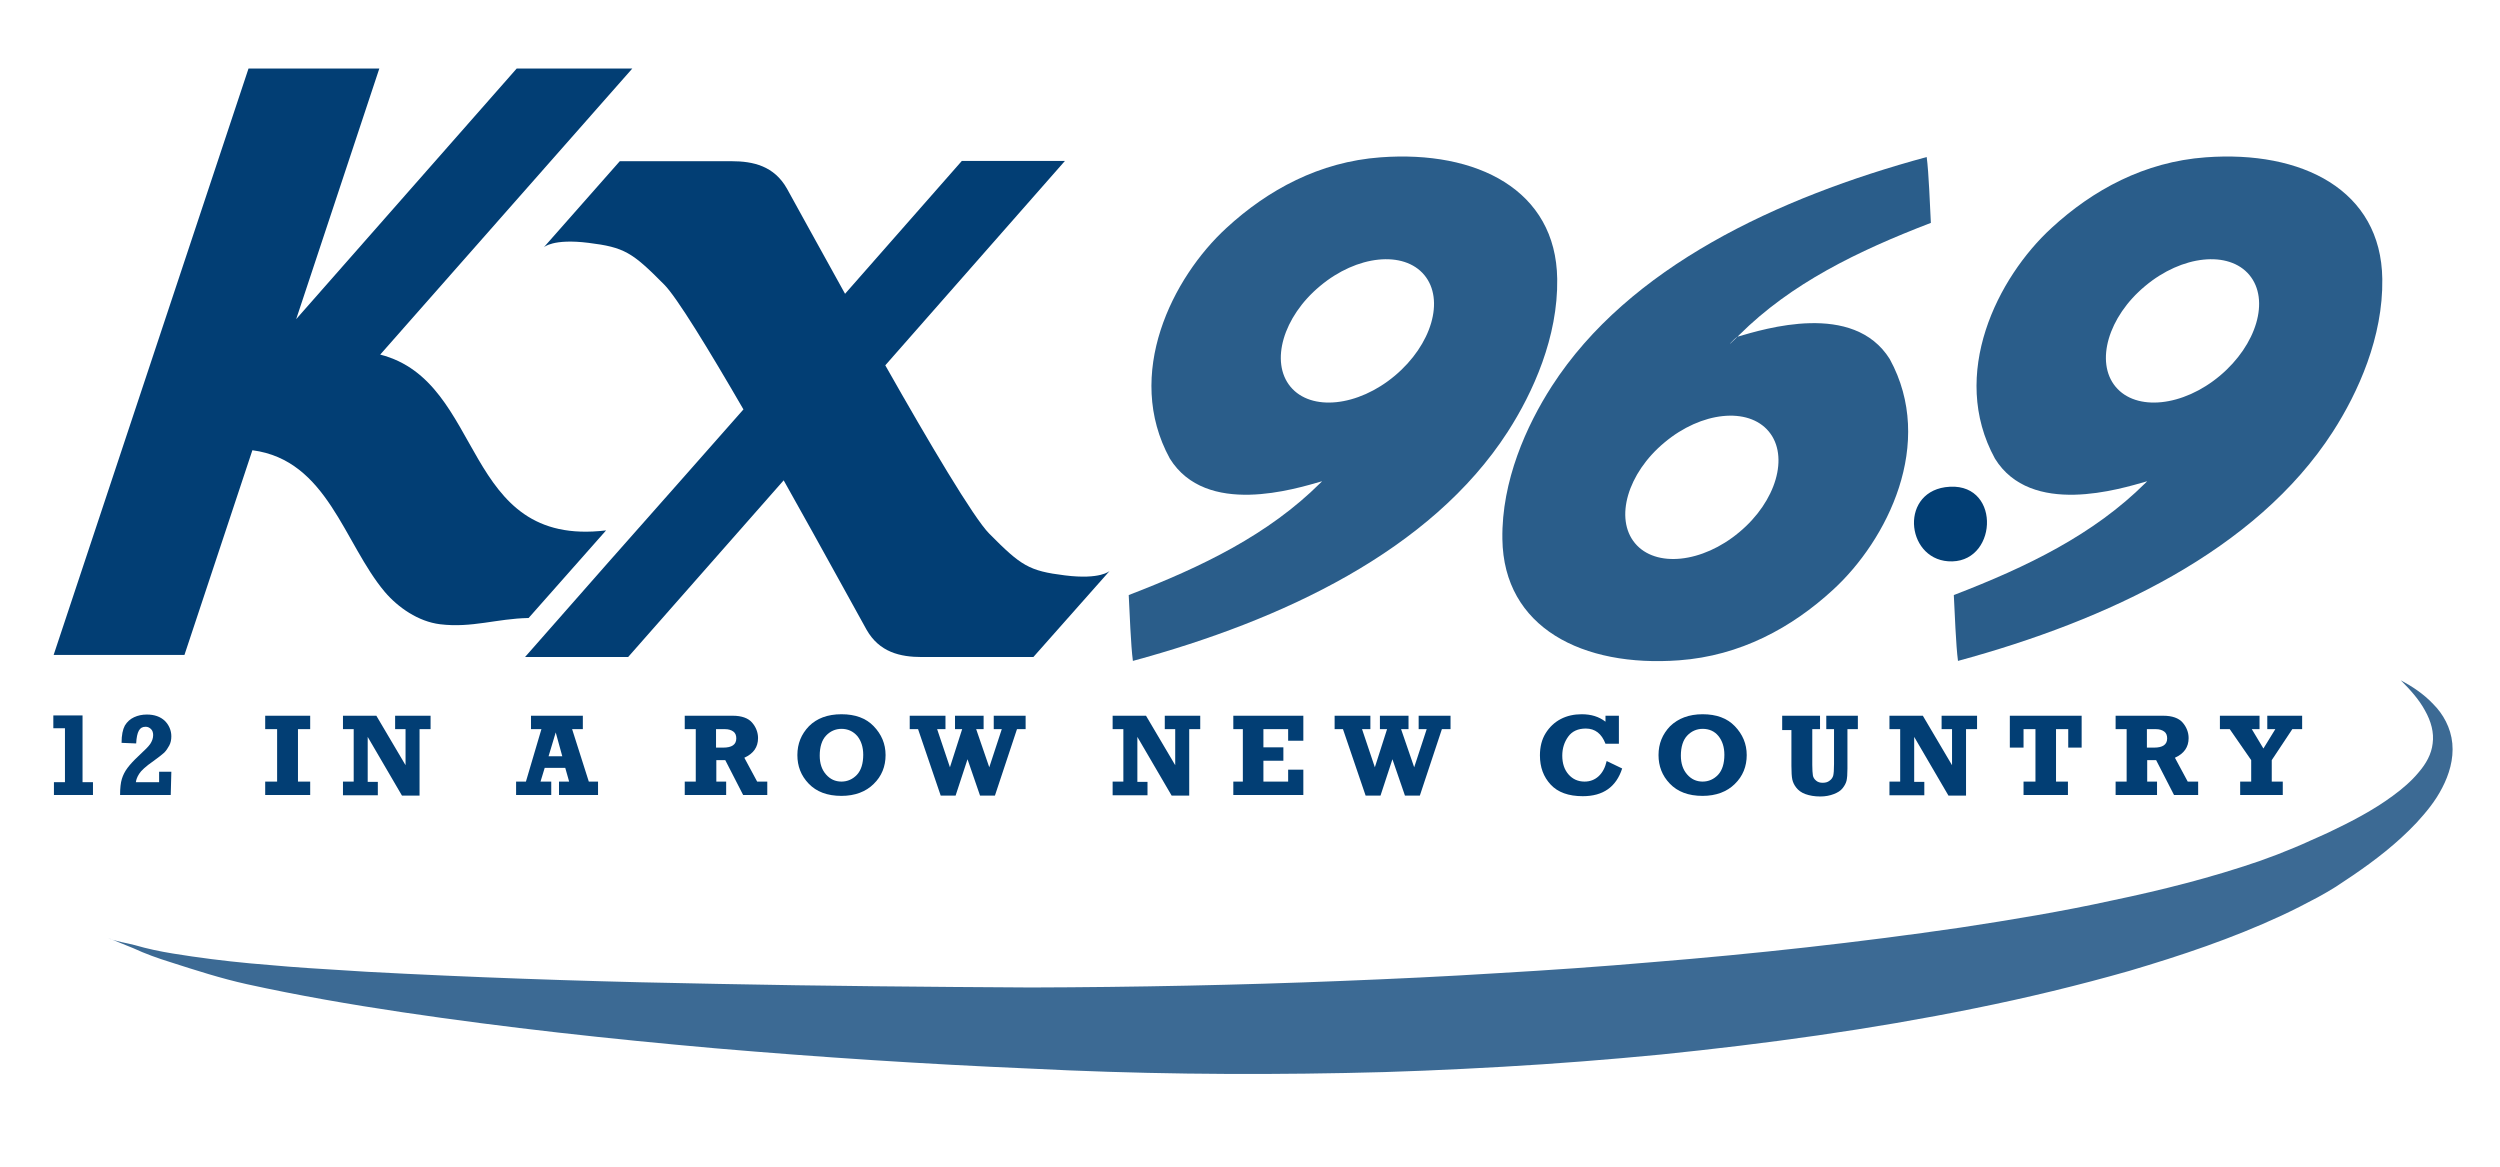 <?xml version="1.0" encoding="utf-8"?>
<!-- Generator: Adobe Illustrator 27.3.1, SVG Export Plug-In . SVG Version: 6.00 Build 0)  -->
<svg version="1.1" id="Layer_1" xmlns="http://www.w3.org/2000/svg" xmlns:xlink="http://www.w3.org/1999/xlink" x="0px" y="0px"
	 viewBox="0 0 839 391.7" style="enable-background:new 0 0 839 391.7;" xml:space="preserve">
<style type="text/css">
	.st0{fill-rule:evenodd;clip-rule:evenodd;fill:#023E74;}
	.st1{fill:#2A5D8A;}
	.st2{fill:#023E74;}
	.st3{fill:#3C6A94;}
</style>
<path class="st0" d="M204,188.9l-27.8,31.6h34.6l52.2-59.3c13.6,24.2,25.8,46.6,27.8,50.1c4.3,7.6,11.3,9.2,18.6,9.2
	c5.9,0,37.4,0,37.4,0l25.6-28.9c0,0-3,3-15,1.5c-12.1-1.5-14.7-3.2-25.4-14c-5.2-5.2-20.3-30.7-34.9-56.5L357.4,54h-34.6l-39.2,44.6
	c-10-18-18-32.6-19.5-35.3c-4.3-7.6-11.3-9.2-18.6-9.2c-5.9,0-37.5,0-37.5,0l-25.5,28.9c0,0,3-3,15-1.5c12.1,1.5,14.7,3.2,25.4,14
	c4.2,4.2,14.9,21.7,26.6,41.9L230,159.5L204,188.9z"/>
<path class="st0" d="M203.4,178c-48.8,5.9-40.3-49.9-75.8-59l84.6-96h-38.8l-74,84.1l27.9-84.1H83.4L18,219.8h43.9l22.8-68.7
	c25.2,3.3,30.7,31.2,44.4,47.5c4.5,5.3,11.3,10,18.6,10.9c10.7,1.3,19-1.9,29.7-2.1L203.4,178z"/>
<path class="st1" d="M443.7,161.5c-0.2,0.2-0.4,0.4-0.6,0.6c-17.4,17.3-39.6,28.1-64.3,37.6c0.3,5.7,0.7,16.9,1.4,22.1
	c50.1-13.6,100-36.9,125.8-76.9c8.5-13.2,16.9-31.8,16.6-51.3c-0.4-29.9-27-43.2-59.3-40.8c-20.5,1.5-37.8,10.9-51.7,23.7
	c-18.1,16.6-34.5,49.1-19,77.4C404.8,173.5,434.6,164.1,443.7,161.5C443.7,161.5,443.7,161.5,443.7,161.5 M468.1,126.1
	c-12.4,10.4-28.1,12-35,3.7c-6.9-8.3-2.5-23.5,9.9-33.8c12.4-10.4,28.1-12,35-3.7C484.9,100.6,480.5,115.7,468.1,126.1z"/>
<path class="st2" d="M655.2,188.4c15.6-0.4,16.2-27.5-2.4-24.9C637.1,165.8,640,188.8,655.2,188.4z"/>
<path class="st1" d="M720.6,161.5c-0.2,0.2-0.4,0.4-0.6,0.6c-17.4,17.3-39.6,28.1-64.3,37.6c0.3,5.7,0.7,16.9,1.4,22.1
	c50.1-13.6,100-36.9,125.8-76.9c8.5-13.2,16.9-31.8,16.6-51.3c-0.4-29.9-27-43.2-59.3-40.8c-20.5,1.5-37.8,10.9-51.7,23.7
	c-18.1,16.6-34.5,49.1-19,77.4C681.6,173.5,711.5,164.1,720.6,161.5C720.5,161.5,720.6,161.5,720.6,161.5 M745,126.1
	c-12.4,10.4-28.1,12-35,3.7c-6.9-8.3-2.5-23.5,9.9-33.8c12.4-10.4,28.1-12,35-3.7C761.8,100.6,757.4,115.7,745,126.1z"/>
<path class="st1" d="M563.5,221.6c20.5-1.5,37.8-10.9,51.7-23.7c18.1-16.6,34.5-49.1,19-77.4c-12.2-19.5-42.1-10.1-51.1-7.5l0,0
	c-5.2,5.2-0.8,0.3,0,0c0.2-0.2,0.4-0.4,0.6-0.6c17.4-17.3,39.6-28.1,64.3-37.6c-0.3-5.7-0.7-16.9-1.4-22.1
	c-50.1,13.6-100,36.9-125.8,76.9c-8.5,13.2-16.9,31.8-16.6,51.3C504.6,210.7,531.2,224,563.5,221.6z M558.6,148.5
	c12.4-10.4,28.1-12,35-3.7c6.9,8.3,2.5,23.5-9.9,33.8c-12.4,10.4-28.1,12-35,3.7C541.8,174,546.2,158.8,558.6,148.5z"/>
<g>
	<path class="st2" d="M18.1,266.8v-4.3h3.7v-18.1h-3.9v-4.3h9.8v22.4h3.5v4.3H18.1z"/>
	<path class="st2" d="M57.5,259.1l-0.2,7.7H40.3c0-2.3,0.2-4.1,0.6-5.4c0.4-1.3,1-2.5,1.9-3.7c0.9-1.2,2.1-2.5,3.6-3.9
		c2-1.9,3.4-3.2,4-4.1s1-1.9,1-3c0-0.8-0.2-1.5-0.7-2c-0.5-0.5-1.1-0.8-1.8-0.8c-1.1,0-1.8,0.4-2.3,1.3c-0.5,0.9-0.8,2.3-0.9,4.3
		l-4.9-0.2c0-2.6,0.4-4.5,1.1-5.8c0.8-1.3,1.8-2.2,3.1-2.8s2.7-0.9,4.3-0.9c2.5,0,4.5,0.7,6,2.1c1.4,1.4,2.2,3.2,2.2,5.2
		c0,1.1-0.2,2.2-0.7,3.1s-1,1.7-1.7,2.4c-0.7,0.6-1.9,1.6-3.6,2.8c-2.6,1.8-4.2,3.3-4.8,4.3c-0.7,1.1-1,2-1.1,2.8h7.8v-3.5H57.5z"/>
	<path class="st2" d="M89,266.8v-4.5h4v-17.6h-4v-4.5h15.1v4.5H100v17.6h4.1v4.5H89z"/>
	<path class="st2" d="M115.1,266.8v-4.5h3.6v-17.6h-3.6v-4.5h11.2l9.8,16.6v-12.1h-3.5v-4.5h11.9v4.5h-3.7V267h-5.9l-11.5-19.7v15.1
		h3.4v4.5H115.1z"/>
	<path class="st2" d="M200.7,262.3v4.5h-13.1v-4.5h3.4l-1.3-4.6h-6.9l-1.4,4.6h3.6v4.5h-11.8v-4.5h3.3l5.2-17.6h-3.5v-4.5h17.4v4.5
		h-3.6l5.6,17.6H200.7z M188.7,253.8l-2.2-8l-2.4,8H188.7z"/>
	<path class="st2" d="M257.5,262.3v4.5h-8.1l-6-11.7h-3v7.2h3.3v4.5h-13.9v-4.5h3.7v-17.6h-3.7v-4.5h16.1c3,0,5.2,0.8,6.5,2.3
		c1.3,1.5,2,3.3,2,5.2c0,3-1.5,5.2-4.6,6.6l4.3,8H257.5z M240.3,250.9h2.4c2.9,0,4.4-1,4.4-3.1c0-1-0.3-1.8-1-2.3
		c-0.7-0.5-1.6-0.8-2.8-0.8h-3V250.9z"/>
	<path class="st2" d="M282.4,239.7c4.6,0,8.2,1.3,10.8,4c2.6,2.7,4,5.9,4,9.7c0,3.8-1.3,7.1-4,9.7c-2.6,2.6-6.3,4-10.8,4
		c-4.8,0-8.4-1.4-11-4.1s-3.8-5.9-3.8-9.6c0-3.8,1.3-7,3.9-9.7C274.1,241.1,277.7,239.7,282.4,239.7z M282.4,244.6
		c-2,0-3.8,0.8-5.2,2.3c-1.4,1.5-2.1,3.8-2.1,6.7c0,2.6,0.7,4.7,2.1,6.3c1.4,1.6,3.1,2.4,5.2,2.4c2,0,3.8-0.8,5.2-2.3
		c1.4-1.5,2.1-3.8,2.1-6.7c0-2.6-0.7-4.7-2-6.3C286.3,245.4,284.5,244.6,282.4,244.6z"/>
	<path class="st2" d="M315.7,267l-7.6-22.3h-2.8v-4.5h12v4.5h-2.8l4.3,12.8l4.1-12.8h-2.4v-4.5h9.6v4.5h-2.5l4.4,12.8l4.2-12.8h-2.7
		v-4.5h10.7v4.5h-2.9l-7.4,22.3h-5l-4.2-12.2l-4,12.2H315.7z"/>
	<path class="st2" d="M373.4,266.8v-4.5h3.6v-17.6h-3.6v-4.5h11.2l9.8,16.6v-12.1h-3.5v-4.5h11.9v4.5h-3.7V267h-5.9l-11.5-19.7v15.1
		h3.4v4.5H373.4z"/>
	<path class="st2" d="M413.9,266.8v-4.5h3.2v-17.6h-3.2v-4.5h23.5v8.4h-5.1v-3.9H424v6.1h6.7v4.5H424v7h8.3v-4h5.1v8.5H413.9z"/>
	<path class="st2" d="M458.3,267l-7.6-22.3h-2.8v-4.5h12v4.5h-2.8l4.3,12.8l4.1-12.8h-2.4v-4.5h9.6v4.5h-2.5l4.4,12.8l4.2-12.8h-2.7
		v-4.5h10.7v4.5h-2.9l-7.4,22.3h-5l-4.2-12.2l-4,12.2H458.3z"/>
	<path class="st2" d="M538.8,240.2h4.5v9.4h-4.5c-1.3-3.4-3.5-5.1-6.6-5.1c-2.6,0-4.6,0.9-5.9,2.7c-1.3,1.8-2,3.9-2,6.4
		c0,2.6,0.7,4.7,2.1,6.3s3.2,2.4,5.4,2.4c1.8,0,3.4-0.6,4.7-1.8c1.3-1.2,2.2-2.9,2.7-5.1l5.2,2.5c-2,6.2-6.4,9.3-13.2,9.3
		c-4.8,0-8.4-1.3-10.8-3.9c-2.4-2.6-3.6-5.8-3.6-9.8c0-2.8,0.6-5.3,1.9-7.4c1.3-2.1,3-3.7,5.1-4.8c2.1-1.1,4.5-1.6,7-1.6
		c3.2,0,5.8,0.8,8,2.5V240.2z"/>
	<path class="st2" d="M571.4,239.7c4.6,0,8.2,1.3,10.8,4c2.6,2.7,4,5.9,4,9.7c0,3.8-1.3,7.1-4,9.7c-2.6,2.6-6.3,4-10.8,4
		c-4.8,0-8.4-1.4-11-4.1s-3.8-5.9-3.8-9.6c0-3.8,1.3-7,3.9-9.7C563.2,241.1,566.8,239.7,571.4,239.7z M571.4,244.6
		c-2,0-3.8,0.8-5.2,2.3c-1.4,1.5-2.1,3.8-2.1,6.7c0,2.6,0.7,4.7,2.1,6.3c1.4,1.6,3.1,2.4,5.2,2.4c2,0,3.8-0.8,5.2-2.3
		c1.4-1.5,2.1-3.8,2.1-6.7c0-2.6-0.7-4.7-2-6.3C575.4,245.4,573.6,244.6,571.4,244.6z"/>
	<path class="st2" d="M598.1,244.7v-4.5h12.7v4.5h-2.6v12c0,1.6,0.1,2.8,0.2,3.5c0.1,0.7,0.5,1.3,1.1,1.8c0.6,0.5,1.3,0.7,2.2,0.7
		c0.9,0,1.7-0.2,2.3-0.7c0.6-0.4,1-1,1.2-1.6c0.2-0.7,0.3-2,0.3-4v-11.7h-2.6v-4.5h10.6v4.5H620V258c0,1.8-0.1,3.1-0.3,4
		c-0.2,0.8-0.6,1.6-1.3,2.5s-1.7,1.5-3,2c-1.3,0.5-2.8,0.8-4.5,0.8c-2,0-3.6-0.3-5-0.8s-2.4-1.3-3.1-2.2c-0.7-0.9-1.1-1.8-1.3-2.7
		c-0.2-0.9-0.3-2.5-0.3-4.6v-12H598.1z"/>
	<path class="st2" d="M634.1,266.8v-4.5h3.6v-17.6h-3.6v-4.5h11.2l9.8,16.6v-12.1h-3.5v-4.5h11.9v4.5h-3.7V267h-5.9l-11.5-19.7v15.1
		h3.4v4.5H634.1z"/>
	<path class="st2" d="M679.1,266.8v-4.5h4v-17.6h-4v6.2h-4.6v-10.7h24.1v10.7h-4.5v-6.2H690v17.6h4v4.5H679.1z"/>
	<path class="st2" d="M737.7,262.3v4.5h-8.1l-6-11.7h-3v7.2h3.3v4.5h-13.9v-4.5h3.7v-17.6h-3.7v-4.5H726c3,0,5.2,0.8,6.5,2.3
		c1.3,1.5,2,3.3,2,5.2c0,3-1.5,5.2-4.6,6.6l4.3,8H737.7z M720.5,250.9h2.4c2.9,0,4.4-1,4.4-3.1c0-1-0.3-1.8-1-2.3
		c-0.7-0.5-1.6-0.8-2.8-0.8h-3V250.9z"/>
	<path class="st2" d="M751.8,266.8v-4.5h3.7v-7.2l-7.2-10.4h-3.3v-4.5h13.3v4.5h-2.6l3.9,6.5l4-6.5h-2.7v-4.5h11.7v4.5h-3.3
		l-6.9,10.4v7.2h3.7v4.5H751.8z"/>
</g>
<path class="st3" d="M36.3,314.8c1.8,1,6.9,1.8,9,2.4c4.1,1.2,8.4,2.1,12.7,2.8c8.6,1.4,17.3,2.5,25.9,3.3c8.7,0.8,17.4,1.5,26.1,2
	c8.7,0.6,17.4,1.1,26.2,1.5c34.9,1.7,69.9,2.8,104.9,3.4c35,0.7,70,1,104.9,1.2c34.9-0.1,69.7-0.8,104.4-2.2
	c17.4-0.7,34.8-1.5,52.1-2.6c17.4-1,34.7-2.2,52-3.7c34.6-2.8,69.1-6.6,103.4-11.6c17.1-2.6,34.1-5.4,50.9-9.1
	c16.8-3.5,33.4-7.7,49.4-13.2c4-1.4,7.9-2.9,11.7-4.5c1.9-0.8,3.8-1.6,5.7-2.5c2-0.9,3.9-1.7,5.8-2.6c7.6-3.6,15.1-7.5,21.6-12.3
	c3.3-2.4,6.3-5,8.7-7.9c2.5-2.9,4.3-6.1,4.7-9.7c0.5-3.6-0.5-7.4-2.6-11.1c-2-3.7-5-7-8.1-10.1c3.9,2.1,7.7,4.6,10.9,8
	c3.3,3.3,5.9,7.9,6.4,13.2c0.5,5.3-1.1,10.5-3.4,14.9c-2.3,4.5-5.4,8.2-8.6,11.7c-6.5,6.9-13.9,12.6-21.4,17.7
	c-1.9,1.3-3.8,2.5-5.7,3.8c-1.9,1.2-4,2.4-6,3.5c-4.1,2.2-8.2,4.3-12.3,6.2c-16.6,7.7-33.7,13.4-50.9,18.5
	c-17.2,4.9-34.6,9.1-52,12.6c-34.9,7.1-70.1,11.9-105.3,15.5c-17.6,1.7-35.3,3.1-53,4.1c-17.7,1-35.3,1.8-53,2.1
	c-35.4,0.7-70.8,0.3-106-1.5c-35.2-1.5-70.3-3.8-105.4-6.8c-35.1-3.1-70.1-6.9-105-12.1c-17.4-2.6-34.8-5.6-52.1-9.4
	c-8.6-1.9-17.3-4.7-25.7-7.4c-4.2-1.3-8.4-2.8-12.5-4.7"/>
</svg>
